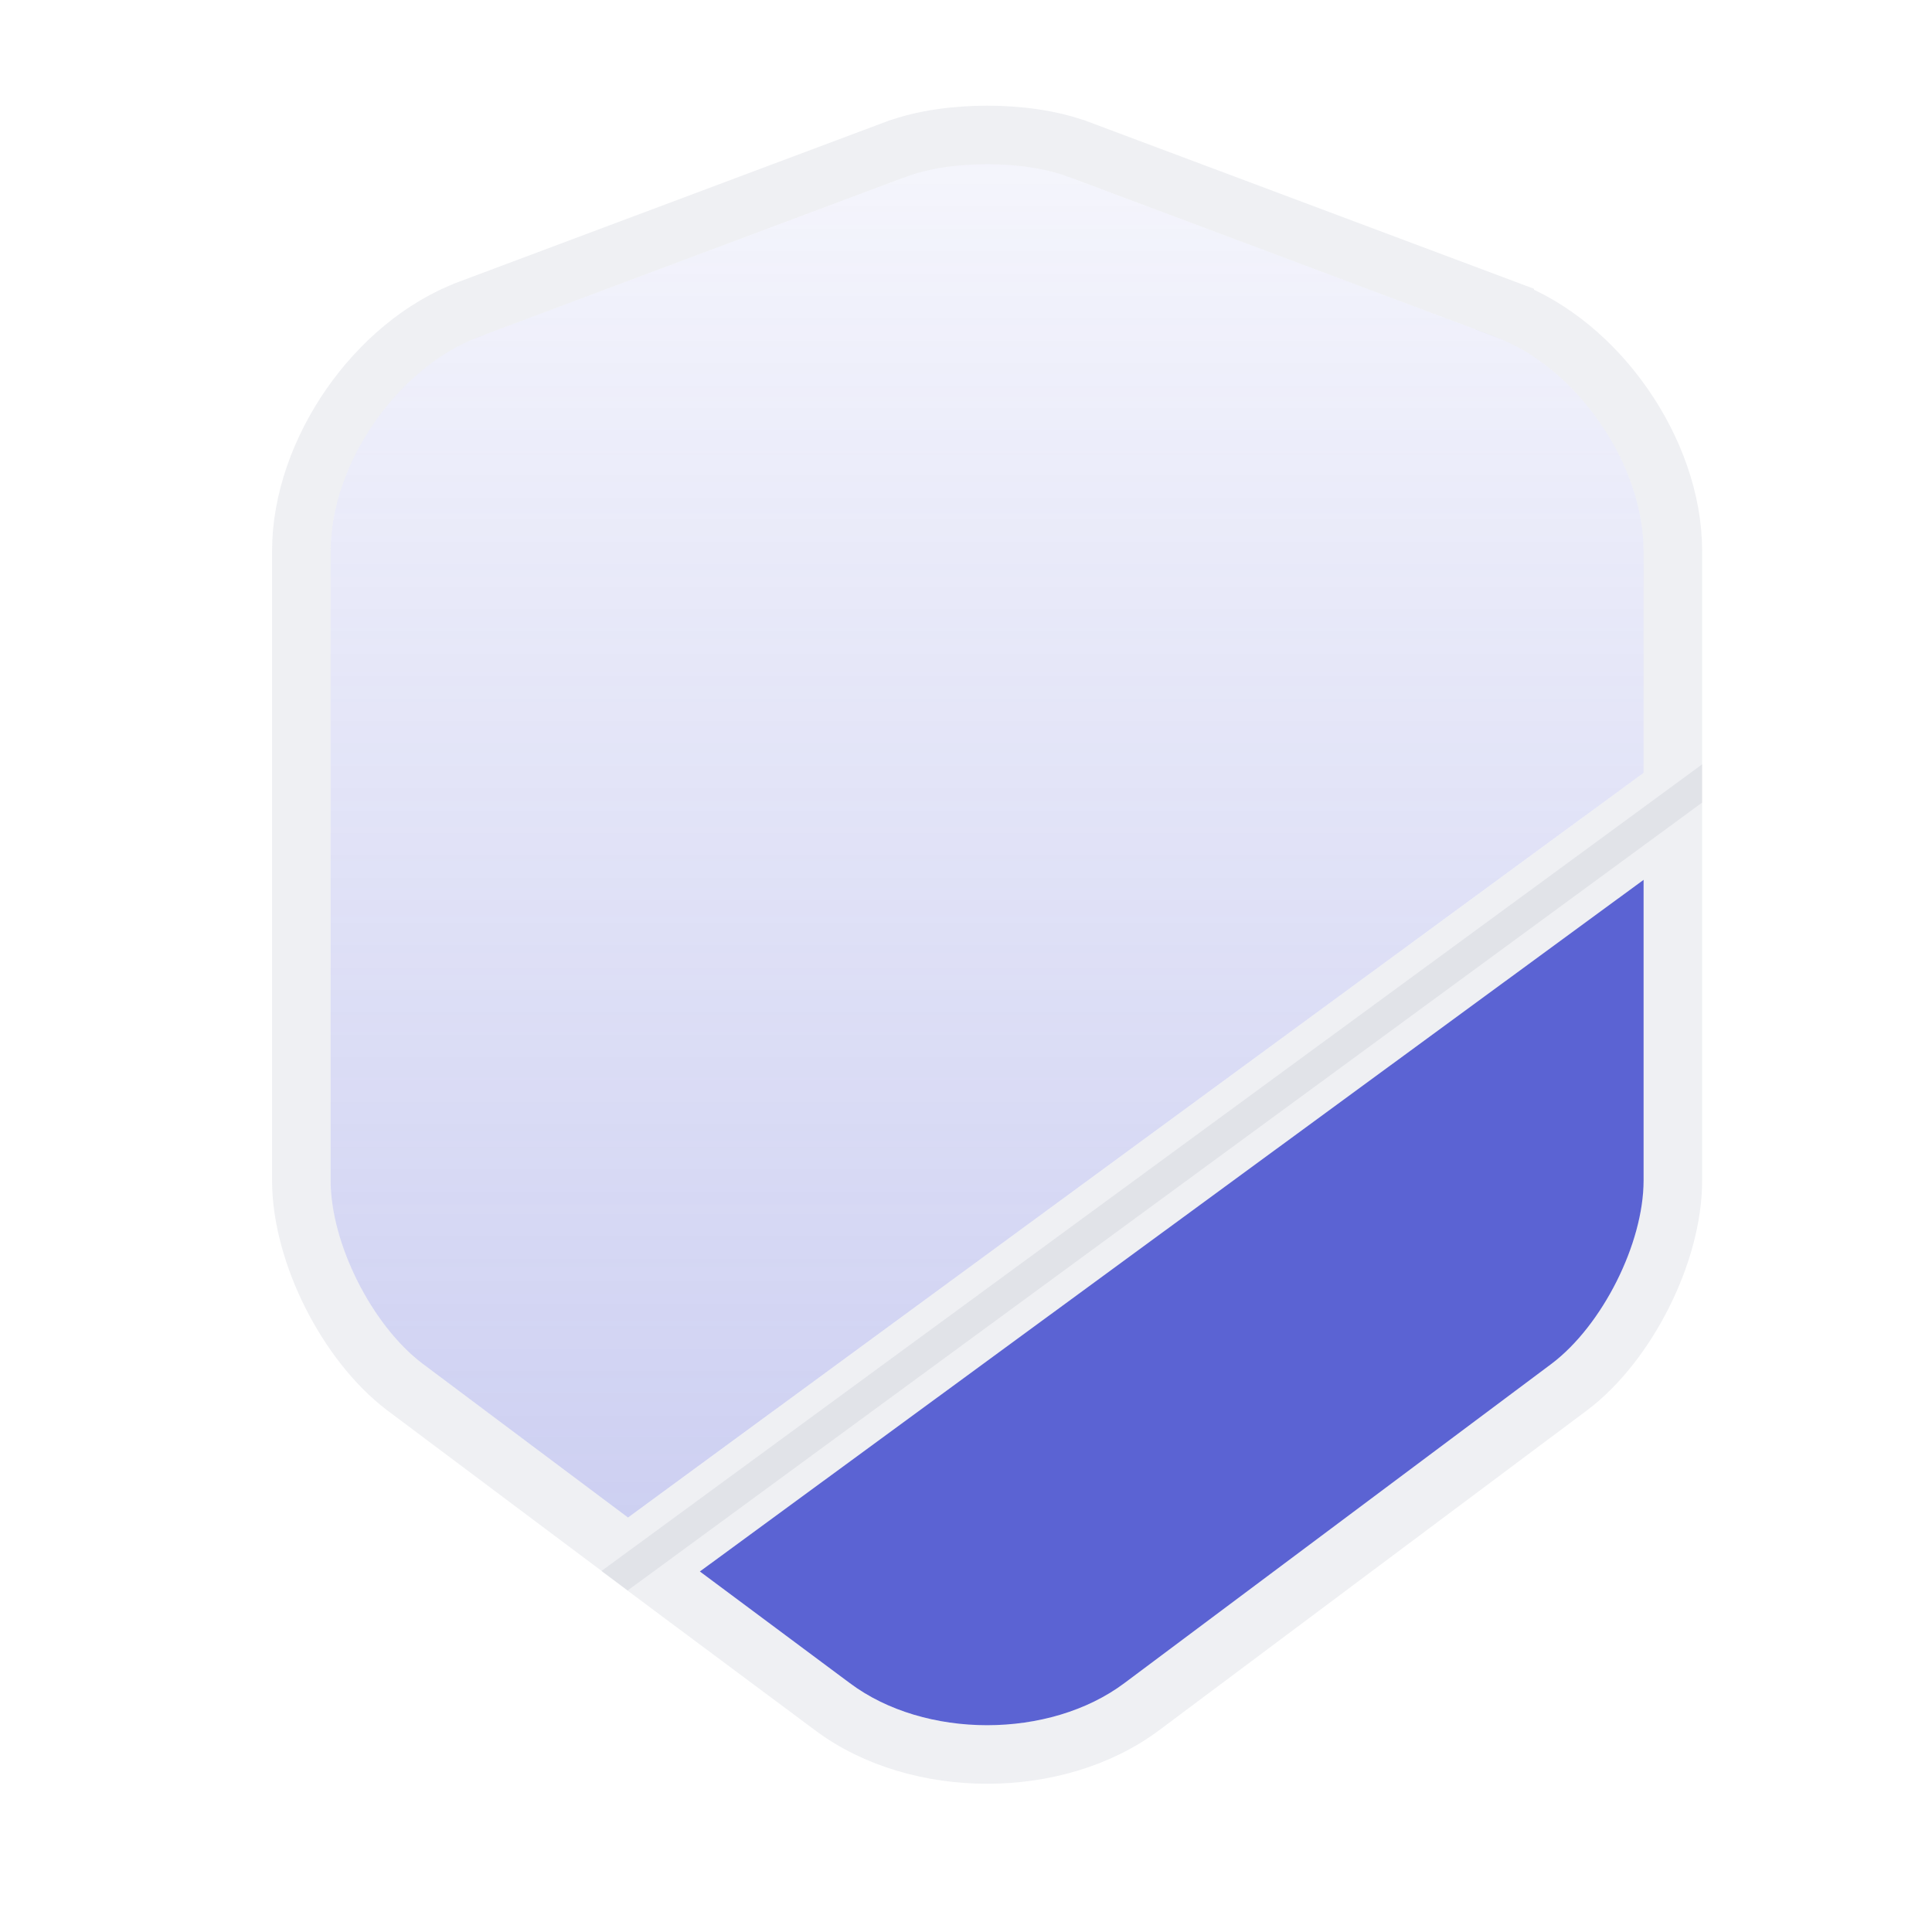 <svg width="33" height="33" viewBox="0 0 33 33" fill="none" xmlns="http://www.w3.org/2000/svg">
<path d="M28.074 9.415V13.201L10.727 25.921L7.221 23.295C6.354 22.641 5.647 21.241 5.647 20.161V9.415C5.647 7.921 6.794 6.268 8.194 5.748L15.488 3.015C16.247 2.735 17.474 2.735 18.234 3.015L25.527 5.748C26.927 6.268 28.074 7.921 28.074 9.415Z" fill="url(#paint0_linear_2154_1773)" fill-opacity="0.32"/>
<path d="M28.37 13.605L28.574 13.455V13.201V9.415C28.574 8.546 28.244 7.662 27.736 6.931C27.23 6.201 26.517 5.582 25.702 5.28C25.702 5.279 25.702 5.279 25.702 5.279L18.41 2.546L18.41 2.546L18.407 2.546C17.955 2.379 17.396 2.305 16.861 2.305C16.326 2.305 15.766 2.379 15.315 2.546L15.315 2.546L15.312 2.546L8.02 5.279C8.02 5.279 8.02 5.279 8.019 5.28C7.205 5.582 6.492 6.201 5.985 6.931C5.478 7.662 5.147 8.546 5.147 9.415V20.161C5.147 20.8 5.353 21.498 5.662 22.113C5.972 22.728 6.41 23.309 6.92 23.694L6.921 23.695L10.428 26.322L10.724 26.544L11.023 26.325L28.37 13.605Z" stroke="#77809A" stroke-opacity="0.12"/>
<path d="M28.074 15.028V20.162C28.074 21.242 27.367 22.642 26.501 23.295L19.207 28.748C18.567 29.228 17.714 29.468 16.861 29.468C16.007 29.468 15.154 29.228 14.514 28.748L11.954 26.842L28.074 15.028Z" fill="#5B63D3"/>
<path d="M28.574 15.028V14.042L27.779 14.625L11.659 26.438L11.113 26.838L11.655 27.243L14.214 29.148C14.214 29.148 14.215 29.149 14.215 29.149C14.957 29.706 15.922 29.968 16.861 29.968C17.8 29.968 18.764 29.706 19.507 29.148C19.507 29.148 19.507 29.148 19.507 29.148L26.8 23.695L26.802 23.694C27.312 23.31 27.75 22.728 28.059 22.113C28.369 21.498 28.574 20.8 28.574 20.162V15.028Z" stroke="#77809A" stroke-opacity="0.12"/>
<defs>
<linearGradient id="paint0_linear_2154_1773" x1="14.618" y1="27.655" x2="14.618" y2="-3.552" gradientUnits="userSpaceOnUse">
<stop stop-color="#5B63D3"/>
<stop offset="1" stop-color="#5B63D3" stop-opacity="0"/>
</linearGradient>
</defs>
</svg>
